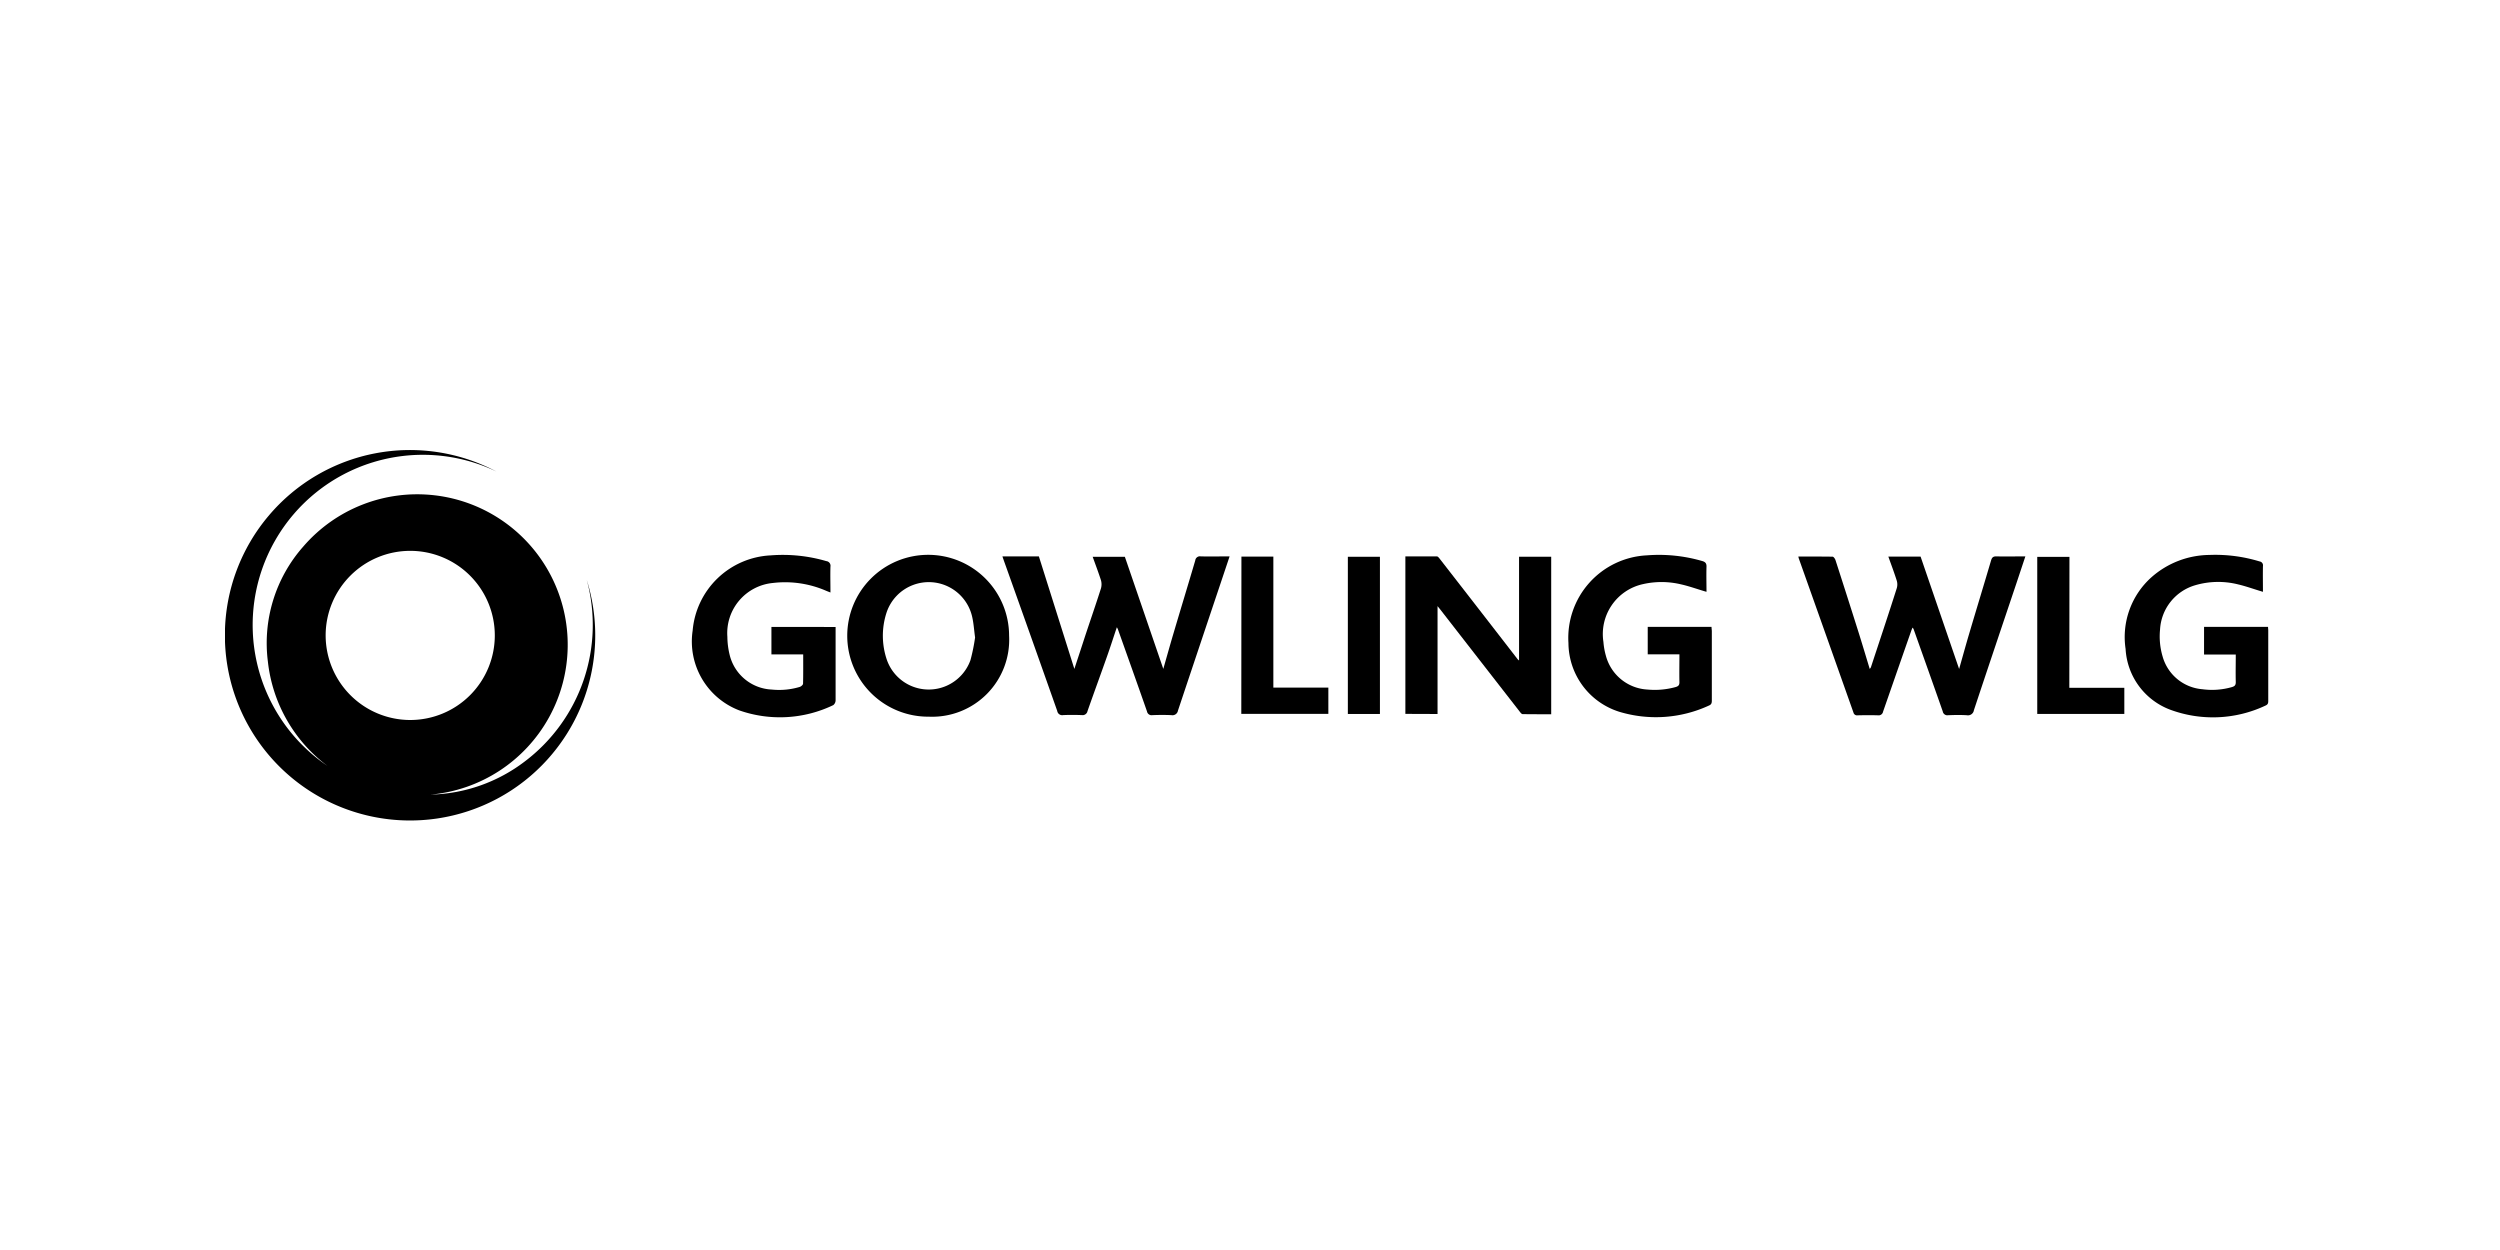 <svg xmlns="http://www.w3.org/2000/svg" xmlns:xlink="http://www.w3.org/1999/xlink" width="100" height="50" viewBox="0 0 100 50">
  <defs>
    <clipPath id="clip-path">
      <rect id="Rectangle_1296" data-name="Rectangle 1296" width="81.729" height="14.832" fill="none"/>
    </clipPath>
  </defs>
  <g id="Group_2640" data-name="Group 2640" transform="translate(-491 -238)">
    <rect id="Rectangle_1335" data-name="Rectangle 1335" width="100" height="50" transform="translate(491 238)" fill="#55a733" opacity="0"/>
    <g id="glowing_wlg" data-name="glowing wlg" transform="translate(500 256)">
      <g id="Group_2595" data-name="Group 2595" clip-path="url(#clip-path)">
        <path id="Path_5189" data-name="Path 5189" d="M10.861.863A6.807,6.807,0,0,0,4.1,12.637,6.029,6.029,0,0,1,1.716,8.46a5.831,5.831,0,0,1,1.41-4.591,6.018,6.018,0,1,1,5.1,9.915,6.454,6.454,0,0,0,3.765-1.325A6.844,6.844,0,0,0,14.47,5.193,7.407,7.407,0,1,1,1.761,2.614a7.39,7.39,0,0,1,9.1-1.751M7.414,10.8A3.383,3.383,0,1,0,4.027,7.415,3.387,3.387,0,0,0,7.414,10.8" transform="translate(-0.001 0)"/>
        <path id="Path_5190" data-name="Path 5190" d="M447.031,29.992h1.291l1.541,4.494c.141-.494.273-.976.415-1.454.285-.962.579-1.922.862-2.884.036-.122.084-.169.217-.166.378.01.756,0,1.156,0-.127.382-.249.75-.372,1.118-.564,1.678-1.13,3.356-1.687,5.036a.24.24,0,0,1-.286.2c-.247-.015-.5-.01-.745,0a.185.185,0,0,1-.214-.15c-.385-1.1-.778-2.2-1.169-3.3A.379.379,0,0,0,448,32.83c-.021.051-.037.086-.05.122q-.566,1.621-1.13,3.243a.178.178,0,0,1-.2.145c-.272-.009-.544-.006-.816,0a.147.147,0,0,1-.168-.112q-1.09-3.08-2.184-6.157c-.008-.021-.011-.044-.021-.083.464,0,.917,0,1.37.006.041,0,.1.084.117.139q.463,1.432.916,2.867c.154.489.3.981.453,1.484a.282.282,0,0,0,.047-.065c.347-1.054.7-2.107,1.035-3.164a.529.529,0,0,0,0-.3c-.1-.319-.219-.632-.336-.96" transform="translate(-380.498 -25.727)"/>
        <path id="Path_5191" data-name="Path 5191" d="M221.979,34.49c.151-.462.3-.91.444-1.356.207-.622.421-1.241.62-1.865a.6.6,0,0,0,0-.337c-.1-.309-.215-.611-.33-.933H224l1.538,4.485c.141-.495.275-.975.417-1.453.285-.962.578-1.922.861-2.884a.187.187,0,0,1,.219-.164c.378.01.756,0,1.155,0l-.391,1.167q-.839,2.5-1.674,5a.223.223,0,0,1-.263.184c-.254-.012-.509-.01-.762,0a.185.185,0,0,1-.214-.149c-.384-1.1-.775-2.192-1.164-3.288a.75.75,0,0,0-.042-.079c-.135.4-.256.781-.389,1.156-.259.735-.528,1.466-.785,2.2a.2.2,0,0,1-.229.158c-.248-.01-.5-.011-.745,0a.2.2,0,0,1-.237-.167q-1.016-2.881-2.043-5.757c-.049-.137-.1-.275-.149-.424h1.458l1.419,4.5" transform="translate(-188.006 -25.728)"/>
        <path id="Path_5192" data-name="Path 5192" d="M332.677,36.308v-6.3c.423,0,.841,0,1.258,0,.043,0,.092.065.126.109q1.556,2,3.108,4.007a.49.49,0,0,0,.055.048V30.023h1.286v6.3c-.379,0-.76,0-1.142-.005-.043,0-.091-.066-.125-.11q-1.591-2.043-3.179-4.087c-.028-.035-.058-.069-.1-.124v4.316Z" transform="translate(-285.462 -25.753)"/>
        <path id="Path_5193" data-name="Path 5193" d="M178.891,36a3.237,3.237,0,1,1,3.211-3.239A3.081,3.081,0,0,1,178.891,36m1.85-3.171c-.042-.309-.057-.558-.111-.8a1.78,1.78,0,0,0-3.423-.214,2.982,2.982,0,0,0,.013,1.933,1.774,1.774,0,0,0,3.336-.007,7.491,7.491,0,0,0,.186-.913" transform="translate(-150.738 -25.333)"/>
        <path id="Path_5194" data-name="Path 5194" d="M137.409,32.435v.271c0,.887,0,1.773,0,2.66a.25.25,0,0,1-.092.194,4.918,4.918,0,0,1-3.759.212,2.95,2.95,0,0,1-1.867-3.191,3.293,3.293,0,0,1,3.122-3.01,6.2,6.2,0,0,1,2.226.23.187.187,0,0,1,.164.22c-.01.336,0,.673,0,1.035-.067-.027-.12-.046-.171-.068a4.123,4.123,0,0,0-2.131-.313,2.016,2.016,0,0,0-1.821,2.158,3.106,3.106,0,0,0,.087.7,1.816,1.816,0,0,0,1.689,1.405,2.854,2.854,0,0,0,1.121-.106c.053-.018.128-.082.13-.127.01-.383.006-.766.006-1.172h-1.271v-1.1Z" transform="translate(-112.985 -25.356)"/>
        <path id="Path_5195" data-name="Path 5195" d="M540.994,31.009c-.343-.1-.67-.222-1.007-.3a3.268,3.268,0,0,0-1.7.037,1.957,1.957,0,0,0-1.407,1.772,2.824,2.824,0,0,0,.1,1.07,1.8,1.8,0,0,0,1.592,1.318,2.877,2.877,0,0,0,1.177-.084c.113-.032.163-.077.16-.205-.01-.359,0-.719,0-1.1h-1.269V32.412H541.2c0,.052.008.1.008.143q0,1.4,0,2.8c0,.084,0,.154-.1.2a4.925,4.925,0,0,1-3.827.168,2.758,2.758,0,0,1-1.779-2.426,3.209,3.209,0,0,1,1.046-2.88,3.546,3.546,0,0,1,2.3-.882,6.053,6.053,0,0,1,2.012.259.158.158,0,0,1,.136.185c-.007.347,0,.694,0,1.032" transform="translate(-459.478 -25.337)"/>
        <path id="Path_5196" data-name="Path 5196" d="M384.116,31.025c-.348-.1-.67-.219-1-.294a3.354,3.354,0,0,0-1.529-.013A2.045,2.045,0,0,0,380,33.032a2.809,2.809,0,0,0,.1.557,1.823,1.823,0,0,0,1.664,1.347,3.118,3.118,0,0,0,1.124-.1c.105-.031.155-.074.152-.194-.008-.365,0-.729,0-1.114h-1.268v-1.1h2.552c0,.065.012.122.012.179q0,1.374,0,2.749c0,.09,0,.169-.105.215a5.062,5.062,0,0,1-3.6.253,2.9,2.9,0,0,1-2.03-2.748,3.306,3.306,0,0,1,3.134-3.508,6.2,6.2,0,0,1,2.209.225c.126.034.184.089.179.23-.011.335,0,.67,0,1" transform="translate(-324.863 -25.354)"/>
        <path id="Path_5197" data-name="Path 5197" d="M286.466,30.04h1.277v5.241h2.2v1.051h-3.482Z" transform="translate(-245.809 -25.777)"/>
        <path id="Path_5198" data-name="Path 5198" d="M512.023,35.35h2.2v1.045h-3.483V30.112h1.288Z" transform="translate(-438.25 -25.838)"/>
        <rect id="Rectangle_1295" data-name="Rectangle 1295" width="1.283" height="6.288" transform="translate(44.914 4.271)"/>
      </g>
    </g>
  </g>
</svg>
